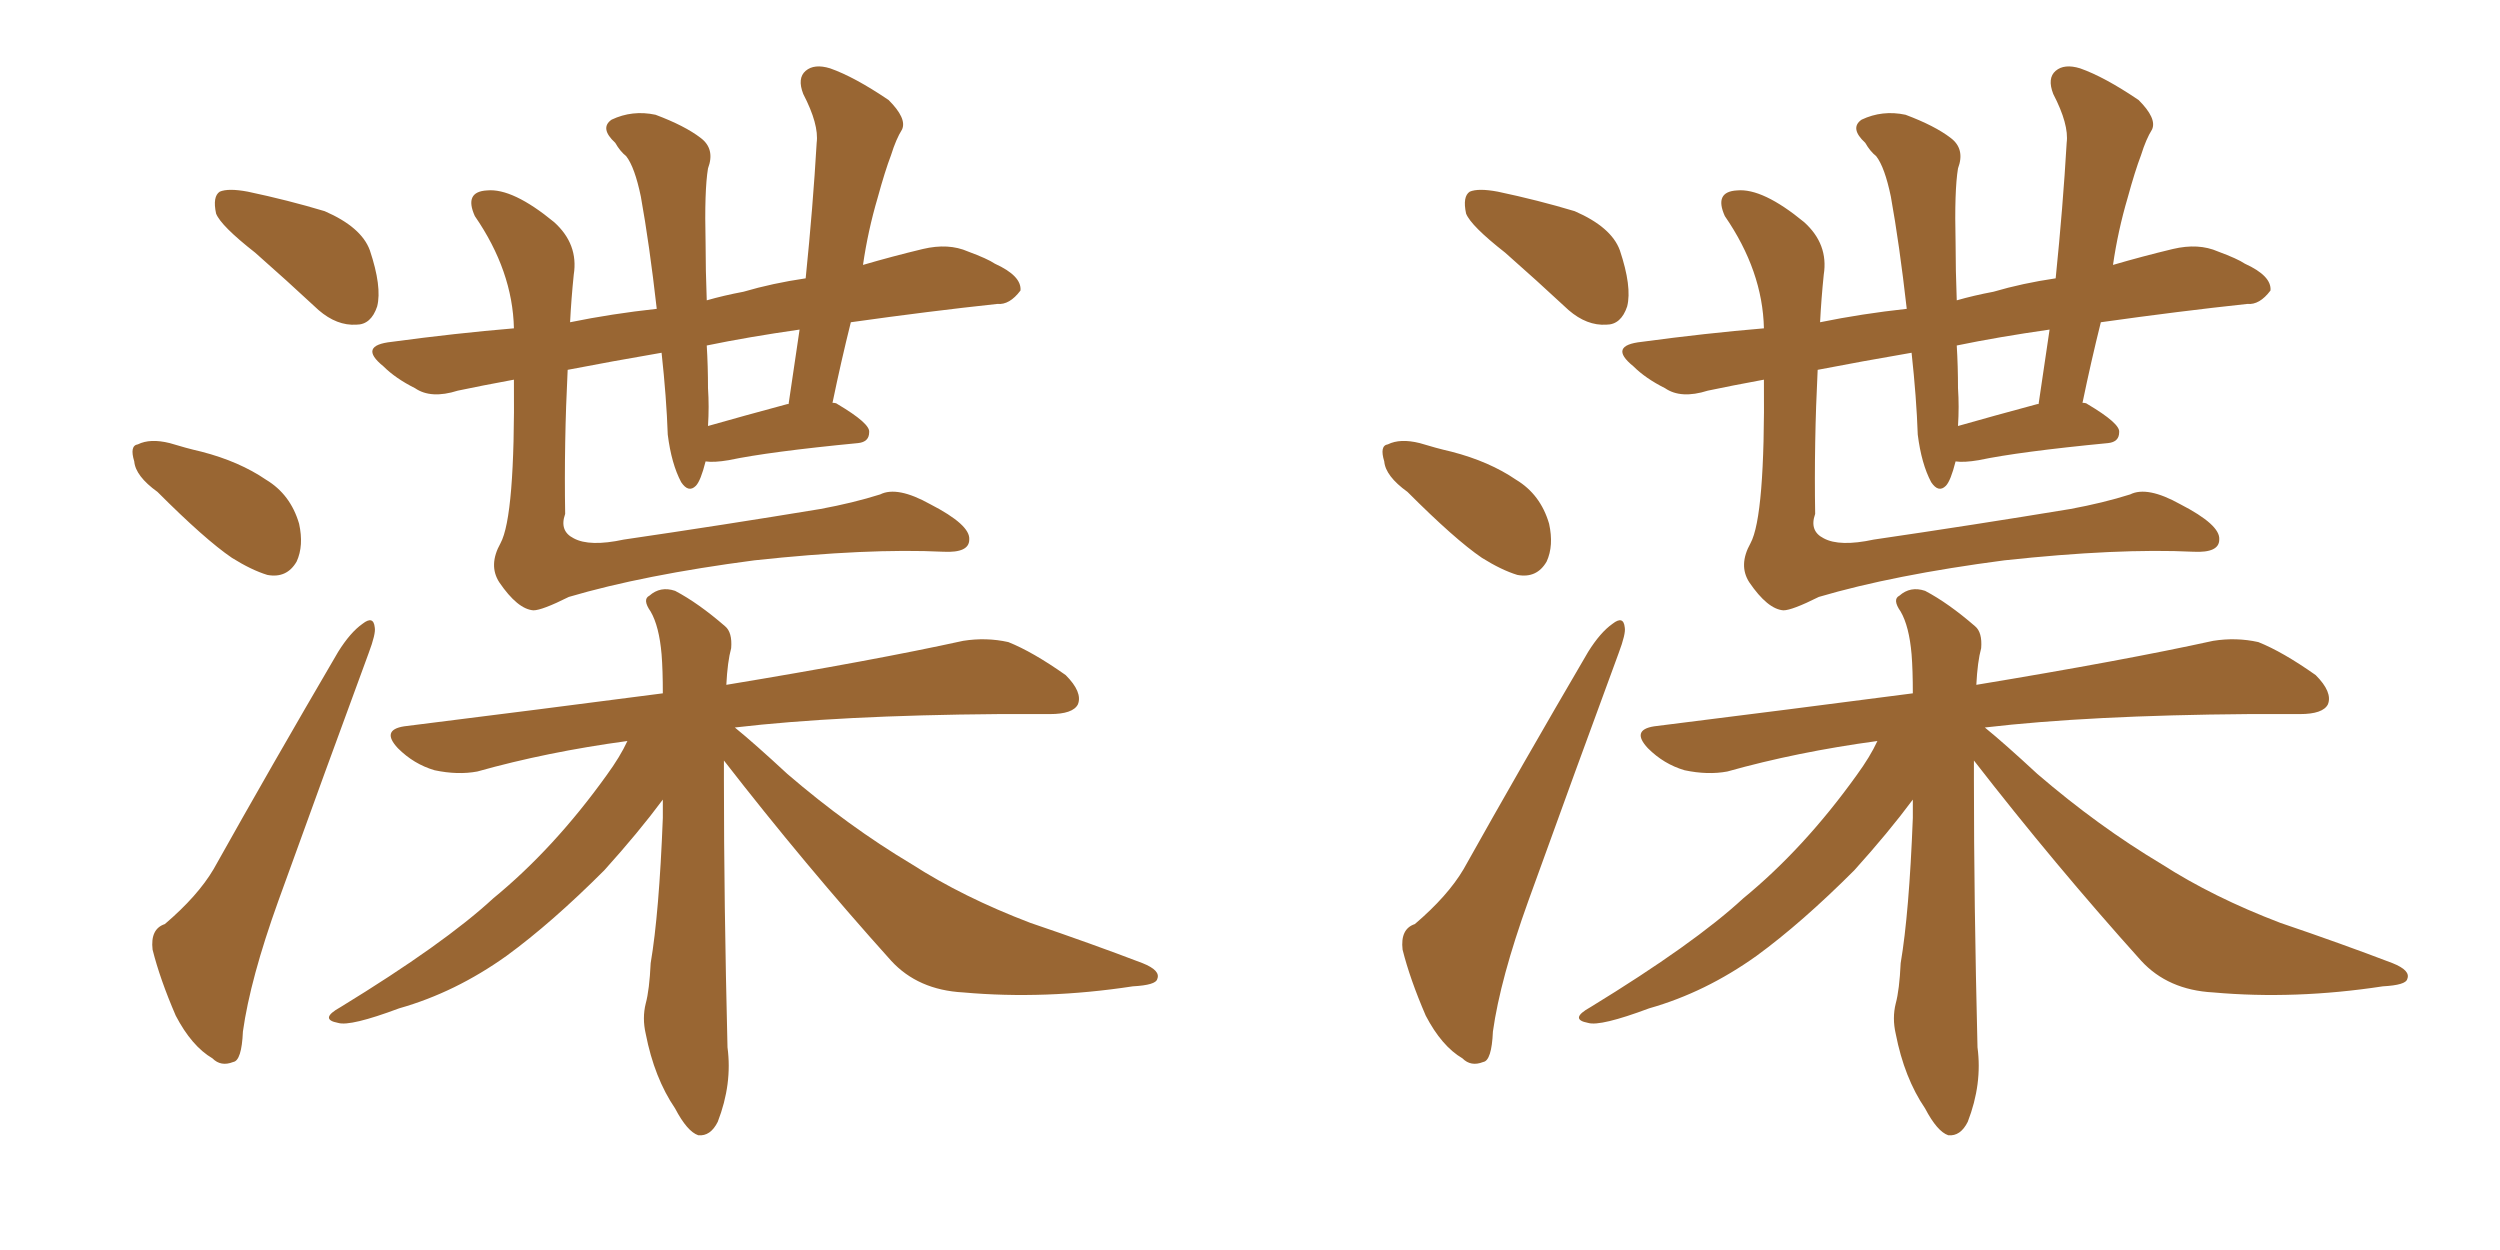 <svg xmlns="http://www.w3.org/2000/svg" xmlns:xlink="http://www.w3.org/1999/xlink" width="300" height="150"><path fill="#996633" padding="10" d="M30.62 30.32L30.62 30.32Q26.51 27.10 25.93 25.63L25.93 25.63Q25.49 23.58 26.37 23.00L26.37 23.00Q27.39 22.56 29.74 23.00L29.74 23.00Q34.57 24.02 38.96 25.34L38.96 25.34Q43.36 27.25 44.38 30.03L44.38 30.03Q45.85 34.42 45.26 36.77L45.26 36.77Q44.53 38.96 42.77 38.96L42.77 38.96Q40.43 39.11 38.23 37.21L38.23 37.21Q34.28 33.54 30.62 30.32ZM18.90 59.03L18.90 59.03Q16.26 57.13 16.11 55.37L16.11 55.37Q15.53 53.47 16.55 53.32L16.55 53.32Q18.02 52.59 20.36 53.17L20.36 53.17Q22.27 53.76 24.17 54.20L24.17 54.20Q28.71 55.37 31.93 57.57L31.93 57.57Q34.86 59.33 35.89 62.84L35.89 62.84Q36.47 65.48 35.60 67.38L35.60 67.38Q34.42 69.43 32.08 68.99L32.08 68.99Q30.18 68.41 27.83 66.94L27.83 66.94Q24.61 64.75 18.90 59.03ZM19.78 110.89L19.78 110.89Q23.73 107.52 25.63 104.30L25.63 104.30Q32.52 91.99 40.58 78.22L40.58 78.22Q42.04 75.88 43.51 74.85L43.51 74.85Q44.82 73.83 44.97 75.29L44.97 75.29Q45.12 76.03 44.24 78.37L44.24 78.37Q39.11 92.29 33.40 108.11L33.40 108.11Q30.03 117.48 29.15 123.78L29.15 123.78Q29.00 127.29 27.98 127.44L27.98 127.44Q26.51 128.03 25.49 127.00L25.49 127.00Q23.00 125.54 21.09 121.88L21.09 121.88Q19.19 117.48 18.31 113.96L18.31 113.96Q18.02 111.47 19.78 110.89ZM61.67 45.56L61.67 45.56Q57.71 46.29 54.93 46.88L54.93 46.88Q51.71 47.90 49.80 46.58L49.80 46.58Q47.46 45.41 46.00 43.95L46.00 43.95Q42.92 41.46 47.02 41.02L47.02 41.02Q54.64 39.99 61.67 39.40L61.67 39.40Q61.52 32.52 56.98 25.93L56.98 25.93Q55.66 23.00 58.45 22.85L58.45 22.85Q61.52 22.56 66.50 26.66L66.50 26.66Q69.43 29.30 68.85 32.96L68.85 32.96Q68.55 35.89 68.41 38.67L68.41 38.67Q73.39 37.65 78.81 37.06L78.81 37.06Q77.93 29.30 76.90 23.58L76.90 23.58Q76.17 20.07 75.15 18.75L75.15 18.75Q74.41 18.16 73.83 17.14L73.83 17.14Q71.92 15.38 73.39 14.36L73.39 14.36Q75.88 13.18 78.66 13.77L78.66 13.77Q82.18 15.09 84.08 16.55L84.08 16.55Q85.84 17.87 84.96 20.21L84.96 20.21Q84.52 22.85 84.67 29.15L84.67 29.15Q84.67 32.37 84.81 36.04L84.81 36.04Q86.87 35.45 89.21 35.01L89.21 35.01Q92.72 33.98 96.68 33.40L96.68 33.40Q97.56 24.76 98.00 17.14L98.00 17.14Q98.29 14.94 96.39 11.28L96.39 11.28Q95.65 9.38 96.68 8.50L96.68 8.50Q97.71 7.62 99.61 8.20L99.61 8.20Q102.54 9.23 106.64 12.01L106.64 12.01Q108.84 14.21 108.25 15.53L108.25 15.53Q107.52 16.70 106.93 18.60L106.93 18.60Q106.20 20.51 105.32 23.73L105.32 23.73Q104.15 27.69 103.56 31.79L103.56 31.79Q107.08 30.76 110.74 29.88L110.74 29.88Q113.82 29.15 116.16 30.18L116.16 30.18Q118.51 31.05 119.38 31.64L119.38 31.64Q122.61 33.11 122.46 34.86L122.46 34.86Q121.14 36.62 119.68 36.47L119.68 36.47Q111.47 37.35 102.10 38.67L102.10 38.67Q100.93 43.36 99.90 48.34L99.90 48.34Q100.34 48.34 100.49 48.49L100.49 48.49Q104.44 50.83 104.30 51.86L104.30 51.86Q104.30 53.03 102.98 53.17L102.98 53.17Q92.29 54.20 87.45 55.22L87.45 55.22Q85.69 55.52 84.67 55.37L84.67 55.37Q84.08 57.71 83.50 58.30L83.50 58.30Q82.62 59.18 81.74 57.86L81.74 57.86Q80.57 55.66 80.13 52.15L80.13 52.15Q79.98 47.75 79.39 42.33L79.39 42.33Q73.39 43.36 68.12 44.38L68.12 44.38Q67.68 53.17 67.82 61.67L67.82 61.67Q67.09 63.72 68.85 64.60L68.85 64.60Q70.75 65.63 74.85 64.75L74.85 64.75Q86.87 62.99 98.44 61.08L98.44 61.08Q102.39 60.35 105.62 59.33L105.62 59.33Q107.67 58.30 111.62 60.50L111.62 60.50Q116.46 62.99 116.31 64.75L116.31 64.75Q116.31 66.36 113.23 66.21L113.23 66.21Q104.15 65.77 90.53 67.24L90.53 67.24Q77.20 68.99 68.26 71.63L68.26 71.63Q65.04 73.24 64.01 73.24L64.01 73.24Q62.11 73.10 59.91 69.87L59.91 69.87Q58.59 67.82 60.06 65.19L60.06 65.19Q61.82 61.96 61.67 45.56ZM94.48 48.49L94.48 48.49Q94.48 48.49 94.63 48.49L94.63 48.49Q95.36 43.65 95.95 39.55L95.95 39.55Q89.79 40.43 84.81 41.46L84.81 41.46Q84.96 43.95 84.96 46.58L84.96 46.58Q85.11 48.78 84.96 51.12L84.96 51.12Q89.06 49.95 94.48 48.49ZM86.87 91.26L86.87 91.26L86.87 91.26Q86.87 92.29 86.87 93.60L86.87 93.60Q86.87 108.11 87.30 125.68L87.30 125.68Q87.89 130.08 86.13 134.62L86.13 134.62Q85.25 136.38 83.79 136.23L83.79 136.23Q82.47 135.79 81.01 133.01L81.01 133.01Q78.52 129.35 77.49 124.07L77.49 124.07Q77.05 122.17 77.49 120.41L77.49 120.41Q77.93 118.80 78.08 115.58L78.08 115.58Q79.10 109.57 79.54 98.14L79.54 98.14Q79.54 96.97 79.54 95.95L79.54 95.95Q76.61 99.90 72.51 104.44L72.51 104.44Q66.21 110.74 60.79 114.70L60.79 114.70Q54.64 119.09 47.90 121.00L47.90 121.00Q42.04 123.19 40.58 122.75L40.58 122.75Q38.23 122.31 40.87 120.85L40.87 120.85Q53.32 113.23 59.18 107.81L59.18 107.81Q66.50 101.81 72.80 93.02L72.80 93.02Q74.41 90.82 75.29 88.92L75.29 88.92Q65.63 90.23 57.28 92.58L57.28 92.58Q54.93 93.02 52.15 92.43L52.15 92.43Q49.66 91.70 47.75 89.79L47.75 89.79Q45.70 87.60 48.49 87.16L48.49 87.16Q64.89 85.11 79.54 83.20L79.54 83.20Q79.54 80.42 79.39 78.52L79.39 78.52Q79.10 75.15 78.08 73.39L78.08 73.39Q77.05 71.92 77.93 71.48L77.93 71.48Q79.25 70.31 81.01 70.90L81.01 70.90Q83.79 72.36 87.01 75.15L87.01 75.15Q87.89 75.88 87.74 77.78L87.74 77.78Q87.30 79.39 87.16 82.18L87.16 82.18Q104.88 79.25 115.58 76.90L115.58 76.90Q118.36 76.46 121.00 77.05L121.00 77.05Q123.93 78.22 127.88 81.01L127.88 81.01Q129.93 83.06 129.35 84.52L129.35 84.52Q128.76 85.69 125.98 85.69L125.98 85.69Q123.05 85.69 119.82 85.69L119.82 85.69Q100.63 85.84 88.18 87.30L88.18 87.30Q90.53 89.21 94.48 92.87L94.48 92.87Q101.81 99.17 109.42 103.71L109.42 103.71Q115.58 107.67 123.63 110.74L123.63 110.74Q130.96 113.23 137.11 115.58L137.11 115.58Q139.31 116.46 138.87 117.48L138.87 117.48Q138.72 118.21 135.94 118.36L135.94 118.36Q125.39 119.97 115.58 119.09L115.58 119.09Q110.16 118.80 106.93 115.28L106.93 115.28Q96.53 103.71 86.87 91.26ZM180.62 30.32L180.62 30.32Q176.51 27.10 175.93 25.63L175.93 25.63Q175.49 23.58 176.37 23.00L176.37 23.00Q177.39 22.56 179.74 23.00L179.74 23.00Q184.57 24.02 188.96 25.34L188.96 25.34Q193.36 27.25 194.38 30.03L194.38 30.03Q195.85 34.42 195.26 36.77L195.26 36.77Q194.53 38.96 192.77 38.96L192.77 38.96Q190.43 39.11 188.23 37.21L188.23 37.21Q184.28 33.54 180.62 30.32ZM168.90 59.03L168.90 59.03Q166.26 57.13 166.11 55.37L166.11 55.37Q165.53 53.47 166.55 53.32L166.55 53.32Q168.02 52.59 170.36 53.17L170.36 53.17Q172.27 53.76 174.17 54.20L174.17 54.20Q178.71 55.37 181.93 57.57L181.93 57.57Q184.86 59.33 185.89 62.84L185.89 62.84Q186.47 65.48 185.60 67.38L185.60 67.38Q184.42 69.43 182.08 68.99L182.08 68.99Q180.18 68.41 177.83 66.94L177.83 66.94Q174.61 64.75 168.90 59.03ZM169.78 110.89L169.78 110.89Q173.73 107.52 175.63 104.30L175.63 104.30Q182.52 91.99 190.58 78.22L190.58 78.22Q192.04 75.88 193.51 74.85L193.51 74.85Q194.82 73.83 194.97 75.29L194.97 75.29Q195.12 76.03 194.24 78.37L194.24 78.37Q189.11 92.29 183.40 108.11L183.40 108.11Q180.03 117.48 179.15 123.78L179.15 123.78Q179.00 127.29 177.98 127.44L177.98 127.44Q176.51 128.03 175.49 127.00L175.49 127.00Q173.00 125.54 171.09 121.88L171.09 121.88Q169.19 117.48 168.31 113.96L168.31 113.96Q168.02 111.47 169.78 110.89ZM211.67 45.56L211.67 45.56Q207.71 46.29 204.93 46.88L204.93 46.88Q201.71 47.90 199.80 46.58L199.80 46.58Q197.46 45.41 196.00 43.95L196.00 43.95Q192.92 41.46 197.02 41.02L197.02 41.02Q204.64 39.99 211.67 39.40L211.67 39.40Q211.52 32.52 206.98 25.93L206.98 25.93Q205.66 23.00 208.45 22.85L208.45 22.85Q211.52 22.56 216.50 26.66L216.50 26.66Q219.43 29.30 218.85 32.96L218.85 32.96Q218.55 35.89 218.41 38.67L218.41 38.67Q223.39 37.65 228.81 37.06L228.81 37.06Q227.93 29.30 226.90 23.58L226.90 23.58Q226.17 20.07 225.15 18.75L225.15 18.75Q224.41 18.16 223.83 17.14L223.83 17.14Q221.92 15.38 223.39 14.36L223.39 14.36Q225.88 13.18 228.66 13.77L228.66 13.77Q232.18 15.09 234.08 16.55L234.08 16.55Q235.84 17.87 234.96 20.21L234.96 20.21Q234.52 22.85 234.67 29.15L234.67 29.15Q234.67 32.37 234.81 36.04L234.81 36.04Q236.87 35.45 239.21 35.01L239.21 35.01Q242.72 33.98 246.68 33.40L246.68 33.40Q247.56 24.76 248.00 17.14L248.00 17.14Q248.29 14.94 246.39 11.28L246.39 11.28Q245.65 9.38 246.68 8.50L246.68 8.50Q247.71 7.62 249.61 8.20L249.61 8.20Q252.54 9.23 256.64 12.01L256.64 12.01Q258.84 14.21 258.25 15.53L258.25 15.53Q257.52 16.70 256.93 18.60L256.93 18.60Q256.20 20.51 255.32 23.73L255.32 23.73Q254.15 27.69 253.56 31.79L253.56 31.79Q257.08 30.76 260.74 29.88L260.74 29.88Q263.82 29.15 266.16 30.18L266.16 30.18Q268.51 31.05 269.38 31.64L269.38 31.64Q272.61 33.11 272.46 34.86L272.46 34.86Q271.14 36.62 269.68 36.47L269.68 36.47Q261.47 37.35 252.10 38.67L252.10 38.67Q250.93 43.36 249.90 48.34L249.90 48.34Q250.34 48.34 250.49 48.49L250.49 48.49Q254.44 50.83 254.30 51.86L254.30 51.86Q254.30 53.03 252.98 53.17L252.98 53.17Q242.29 54.20 237.45 55.22L237.45 55.22Q235.69 55.52 234.67 55.37L234.67 55.37Q234.08 57.71 233.50 58.30L233.50 58.30Q232.62 59.18 231.74 57.86L231.74 57.86Q230.57 55.66 230.13 52.15L230.13 52.15Q229.98 47.75 229.39 42.33L229.39 42.33Q223.39 43.36 218.12 44.38L218.12 44.38Q217.68 53.17 217.82 61.67L217.82 61.67Q217.09 63.72 218.85 64.60L218.85 64.60Q220.75 65.63 224.85 64.75L224.85 64.75Q236.87 62.99 248.44 61.08L248.44 61.08Q252.39 60.35 255.62 59.33L255.62 59.33Q257.67 58.30 261.62 60.50L261.62 60.50Q266.46 62.99 266.31 64.75L266.31 64.75Q266.31 66.36 263.23 66.21L263.23 66.21Q254.15 65.77 240.53 67.24L240.53 67.24Q227.20 68.99 218.26 71.63L218.26 71.63Q215.04 73.24 214.01 73.24L214.01 73.24Q212.11 73.10 209.91 69.87L209.91 69.87Q208.59 67.82 210.06 65.19L210.06 65.19Q211.82 61.96 211.67 45.56ZM244.48 48.49L244.48 48.49Q244.48 48.49 244.63 48.49L244.63 48.49Q245.36 43.65 245.95 39.55L245.95 39.55Q239.79 40.43 234.81 41.46L234.81 41.46Q234.96 43.95 234.96 46.58L234.96 46.58Q235.11 48.78 234.96 51.12L234.96 51.12Q239.06 49.95 244.48 48.49ZM236.87 91.26L236.87 91.26L236.87 91.26Q236.87 92.29 236.87 93.60L236.87 93.60Q236.87 108.11 237.30 125.68L237.30 125.68Q237.89 130.08 236.13 134.62L236.13 134.62Q235.25 136.38 233.79 136.23L233.79 136.23Q232.47 135.79 231.01 133.01L231.01 133.01Q228.52 129.35 227.49 124.07L227.49 124.07Q227.05 122.17 227.49 120.41L227.49 120.41Q227.93 118.80 228.08 115.58L228.08 115.58Q229.10 109.57 229.54 98.14L229.54 98.14Q229.54 96.97 229.54 95.95L229.54 95.95Q226.61 99.90 222.51 104.44L222.51 104.44Q216.21 110.74 210.79 114.70L210.79 114.70Q204.64 119.09 197.90 121.00L197.90 121.00Q192.04 123.19 190.58 122.75L190.58 122.75Q188.23 122.31 190.87 120.85L190.87 120.85Q203.32 113.23 209.18 107.81L209.18 107.81Q216.50 101.81 222.80 93.02L222.80 93.02Q224.41 90.82 225.29 88.92L225.29 88.92Q215.63 90.23 207.28 92.58L207.28 92.58Q204.93 93.02 202.15 92.43L202.15 92.43Q199.66 91.70 197.75 89.79L197.75 89.79Q195.70 87.60 198.49 87.16L198.49 87.16Q214.89 85.11 229.54 83.20L229.54 83.20Q229.54 80.42 229.39 78.52L229.39 78.52Q229.10 75.15 228.08 73.39L228.08 73.39Q227.05 71.92 227.93 71.48L227.93 71.48Q229.25 70.31 231.01 70.90L231.01 70.90Q233.79 72.36 237.01 75.15L237.01 75.15Q237.89 75.88 237.74 77.78L237.74 77.78Q237.30 79.39 237.16 82.18L237.16 82.18Q254.88 79.25 265.58 76.90L265.58 76.90Q268.36 76.46 271.00 77.05L271.00 77.05Q273.93 78.22 277.88 81.01L277.88 81.01Q279.93 83.06 279.35 84.52L279.35 84.52Q278.76 85.69 275.98 85.69L275.98 85.69Q273.05 85.69 269.82 85.69L269.82 85.69Q250.63 85.84 238.18 87.30L238.18 87.30Q240.53 89.21 244.48 92.87L244.48 92.87Q251.81 99.17 259.42 103.71L259.42 103.71Q265.58 107.67 273.63 110.74L273.63 110.74Q280.96 113.23 287.11 115.58L287.11 115.58Q289.31 116.46 288.87 117.48L288.87 117.48Q288.72 118.21 285.94 118.36L285.94 118.36Q275.39 119.97 265.58 119.09L265.58 119.09Q260.16 118.80 256.93 115.28L256.93 115.28Q246.53 103.71 236.87 91.26Z"/></svg>